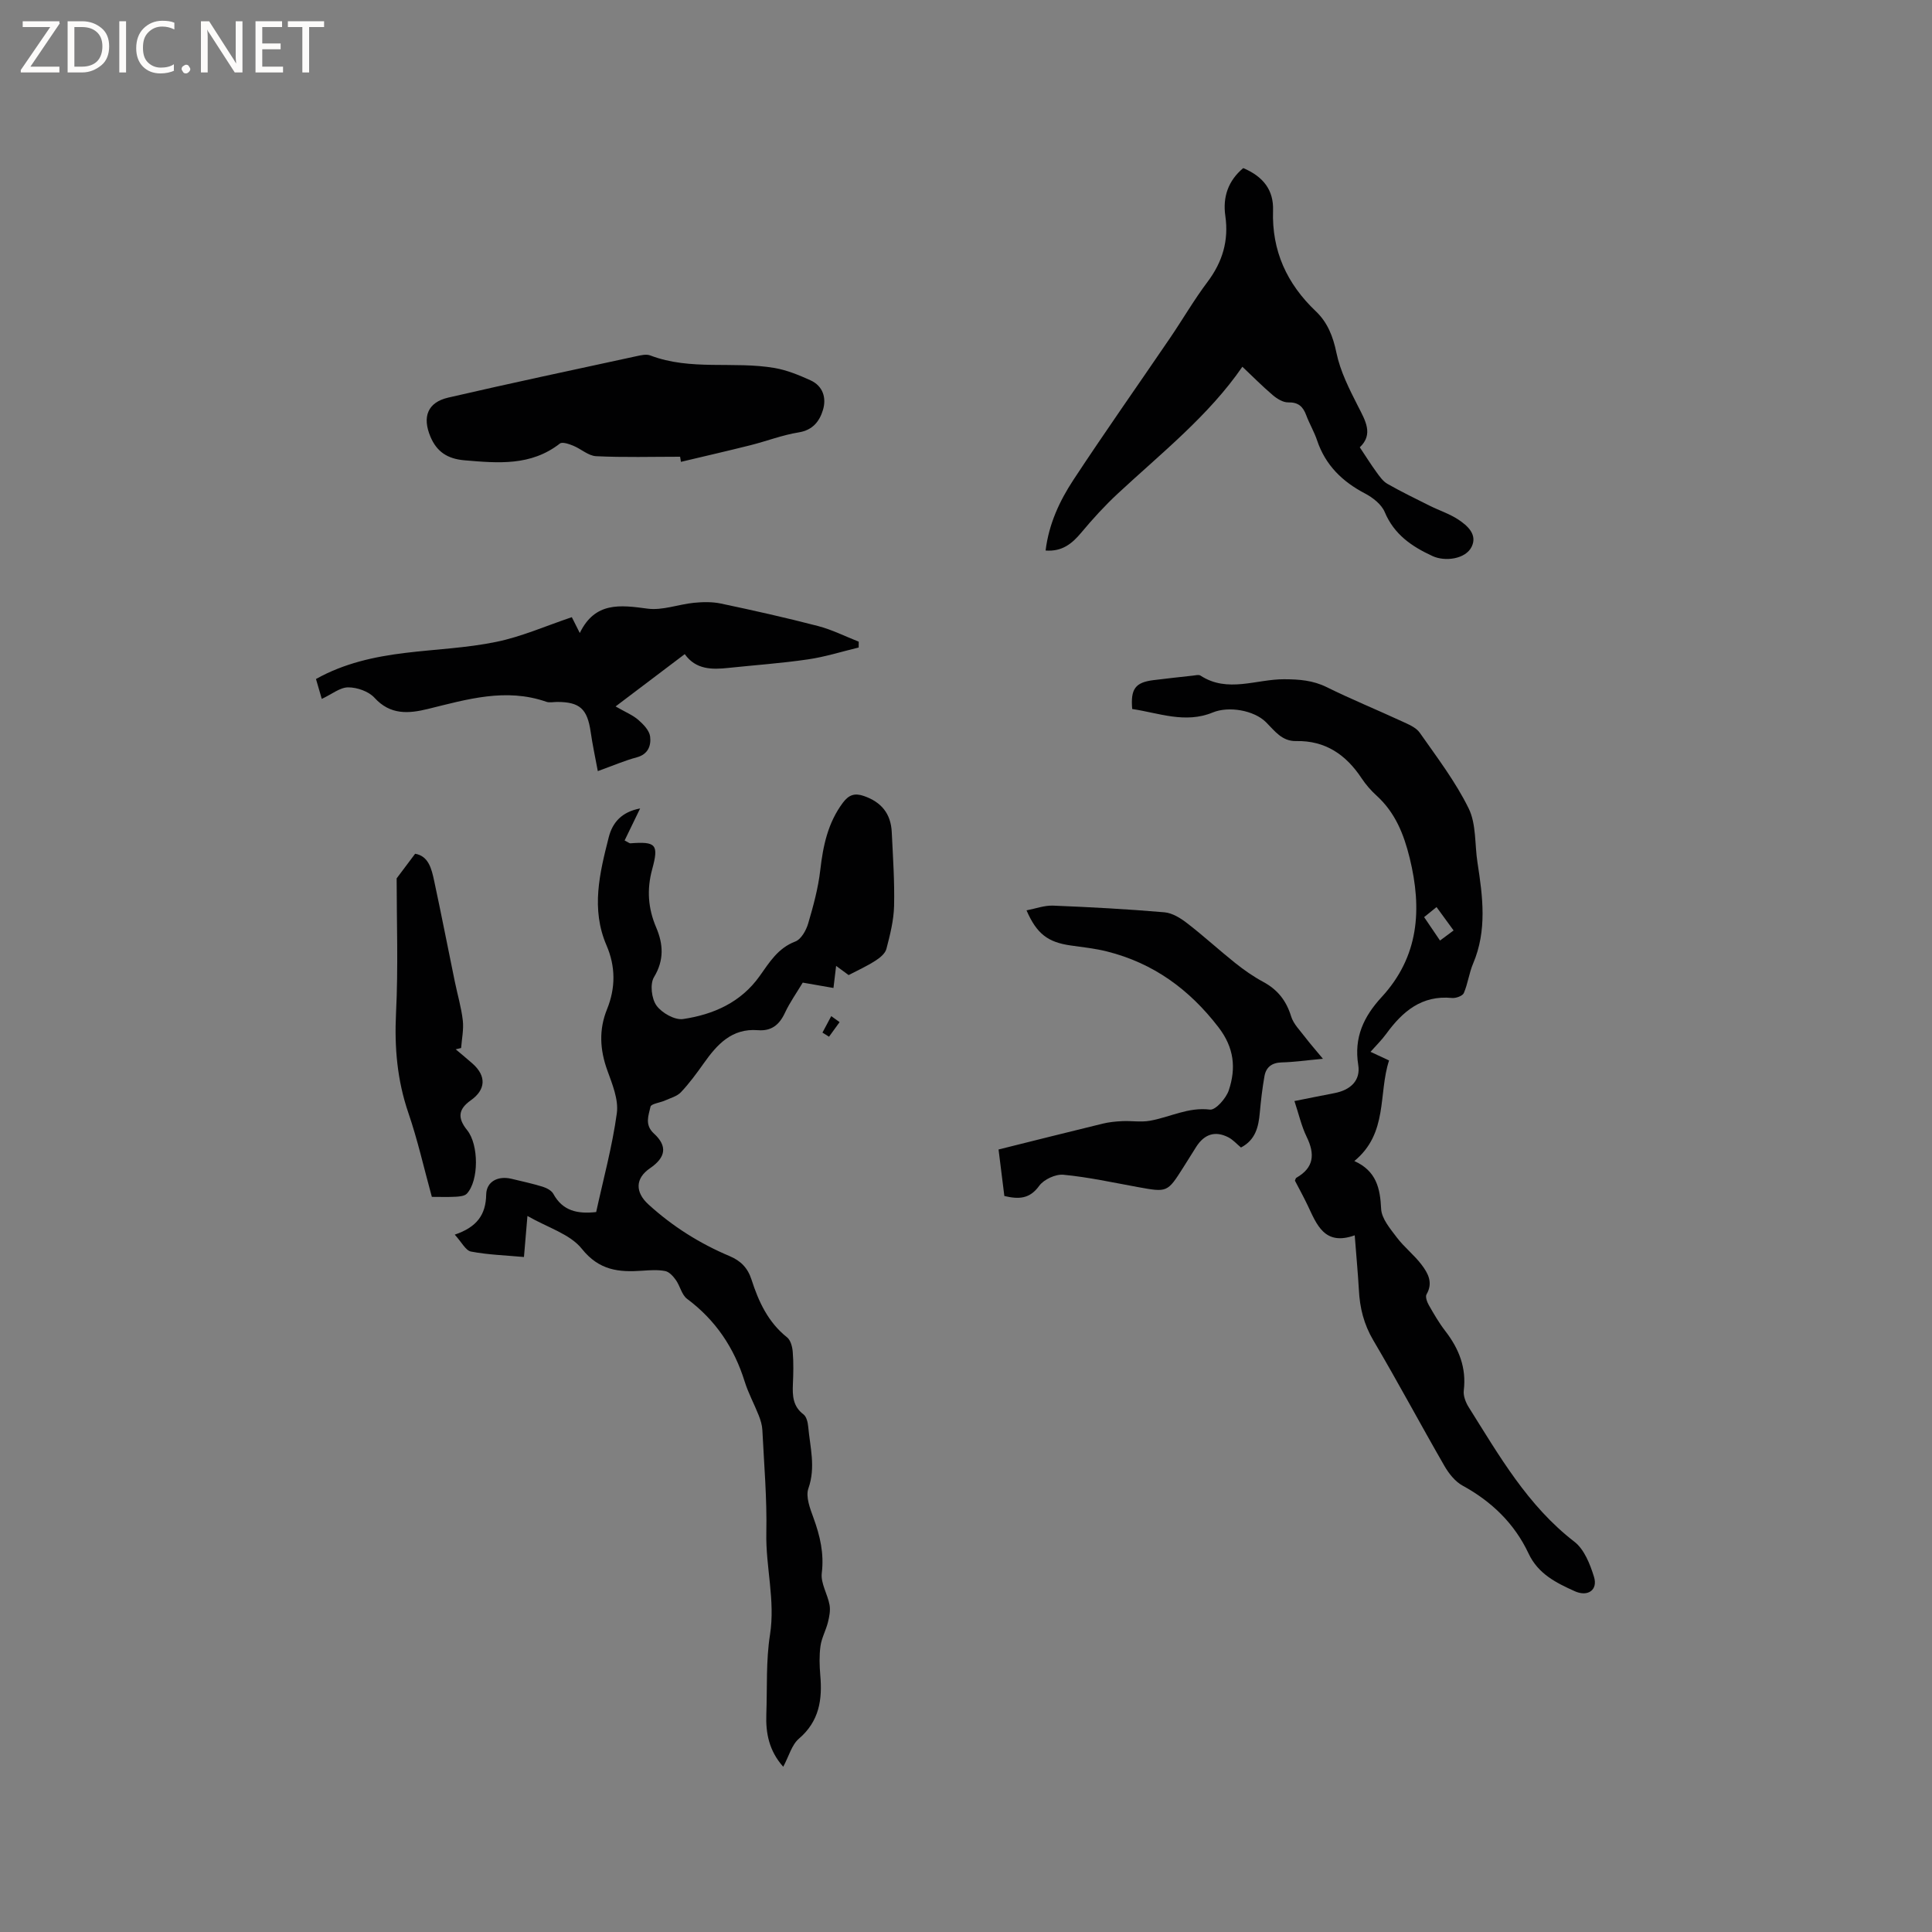 <svg enable-background="new 0 0 400 400" viewBox="0 0 400 400" xmlns="http://www.w3.org/2000/svg"><rect x="0" y="0" width="400" height="400" fill="#808080" stroke="none"/><g fill="#fcfbfa"><path d="m12.4 4.8-6.1 9h6v1.2h-8v-.5l6.1-8.9h-5.7v-1.2h7.6v.4z"/><path d="m14 15v-10.6h3c1.6 0 2.9.5 4 1.4s1.6 2.2 1.6 3.8-.5 3-1.6 3.9-2.4 1.5-4 1.5zm1.4-9.4v8.2h1.6c1.3 0 2.4-.4 3.1-1.1s1.1-1.8 1.1-3.1-.4-2.3-1.2-3-1.8-1-3.1-1z"/><path d="m26.1 4.4v10.6h-1.4v-10.6z"/><path d="m36.1 14.6c-.8.4-1.8.6-2.9.6-1.5 0-2.7-.5-3.6-1.4s-1.4-2.2-1.4-3.8c0-1.7.5-3.1 1.5-4.1s2.3-1.6 3.9-1.6c1 0 1.8.1 2.5.4v1.4c-.8-.4-1.6-.6-2.5-.6-1.2 0-2.1.4-2.9 1.2s-1.1 1.8-1.1 3.2c0 1.3.3 2.3 1 3s1.6 1.1 2.7 1.1c1 0 2-.2 2.7-.7v1.3z"/><path d="m37.6 14.3c0-.2.1-.5.3-.6s.4-.3.6-.3c.3 0 .5.1.6.3s.3.4.3.6-.1.4-.3.6-.4.3-.6.3c-.3 0-.5-.1-.6-.3s-.3-.4-.3-.6z"/><path d="m50.2 15h-1.6l-5.3-8.2c-.2-.2-.3-.5-.4-.7 0 .2.1.7.1 1.5v7.4h-1.4v-10.6h1.7l5.2 8.1c.2.4.4.6.4.7 0-.3-.1-.8-.1-1.5v-7.3h1.4z"/><path d="m58.6 15h-5.7v-10.6h5.5v1.2h-4.1v3.4h3.8v1.2h-3.8v3.6h4.3z"/><path d="m67.1 5.6h-3.1v9.4h-1.4v-9.4h-3v-1.2h7.5z"/></g><path d="m175.7 201.88c-.91-.67-1.57-1.15-2.59-1.9-.22 1.82-.37 3.06-.55 4.57-2.11-.37-4.15-.72-6.36-1.11-1.25 2.09-2.67 4.08-3.69 6.26-1.16 2.49-2.8 3.81-5.59 3.59-5.42-.43-8.47 2.97-11.24 6.89-1.46 2.06-2.97 4.12-4.7 5.95-.8.85-2.15 1.2-3.28 1.71-1.04.47-2.89.68-3.02 1.29-.39 1.8-1.27 3.73.7 5.55 2.87 2.62 2.46 4.96-.8 7.19-3.08 2.1-3.11 4.96-.32 7.5 4.99 4.55 10.6 8.08 16.79 10.69 2.3.97 3.75 2.42 4.54 4.86 1.46 4.56 3.44 8.85 7.37 11.97.74.59 1.09 1.97 1.17 3.03.18 2.21.13 4.45.03 6.68-.1 2.39 0 4.58 2.19 6.23.62.47.9 1.65.98 2.53.38 4.25 1.59 8.4.04 12.8-.6 1.71.34 4.15 1.05 6.09 1.36 3.73 2.22 7.36 1.72 11.45-.25 2.09 1.2 4.35 1.61 6.58.21 1.15-.05 2.45-.34 3.61-.42 1.67-1.31 3.24-1.54 4.92-.27 1.98-.21 4.03-.04 6.03.45 5.05-.21 9.53-4.42 13.13-1.49 1.27-2.06 3.6-3.25 5.82-2.92-3.28-3.65-6.93-3.5-10.89.2-5.49-.09-11.06.76-16.45 1.12-7.14-.91-14.03-.76-21.07.15-7.09-.47-14.19-.82-21.29-.05-1.03-.37-2.08-.75-3.04-.93-2.36-2.17-4.62-2.92-7.04-2.18-6.99-6.02-12.7-11.92-17.1-1.11-.83-1.44-2.65-2.31-3.88-.55-.78-1.37-1.7-2.21-1.87-1.53-.3-3.17-.18-4.75-.07-4.85.34-8.92-.04-12.52-4.54-2.44-3.06-7.06-4.38-11.26-6.8-.27 3.12-.48 5.68-.72 8.5-3.86-.35-7.47-.46-10.97-1.13-1.1-.21-1.92-1.93-3.36-3.5 4.6-1.56 6.44-4.13 6.51-8.3.05-2.72 2.47-3.92 5.21-3.27 2.16.52 4.34.99 6.46 1.64.83.26 1.85.78 2.23 1.48 1.94 3.56 5.02 4.2 8.87 3.77 1.49-6.83 3.34-13.59 4.28-20.47.38-2.83-.95-6.03-1.98-8.89-1.54-4.27-1.76-8.42-.05-12.63 1.79-4.43 1.78-8.84-.11-13.23-3.25-7.52-1.42-14.96.46-22.36.77-3.04 2.65-5.26 6.5-5.98-1.16 2.39-2.17 4.49-3.21 6.63.83.42 1.01.6 1.17.59 5.31-.4 5.95.2 4.54 5.36-1.14 4.19-.87 8.09.83 12.07 1.45 3.41 1.69 6.73-.46 10.28-.86 1.42-.51 4.46.52 5.88 1.1 1.53 3.79 3.05 5.52 2.79 6.27-.94 11.95-3.43 15.84-8.9 2.01-2.82 3.78-5.79 7.38-7.15 1.21-.46 2.24-2.3 2.66-3.72 1.07-3.63 2.08-7.33 2.51-11.08.58-5.04 1.57-9.78 4.69-13.95 1.23-1.64 2.46-2.03 4.33-1.38 3.62 1.25 5.6 3.65 5.78 7.51.24 5.08.6 10.17.48 15.24-.07 2.99-.83 6-1.59 8.91-.25.96-1.36 1.87-2.29 2.45-1.8 1.16-3.74 2.03-5.53 2.97z" fill="#010102"/><path d="m280.48 255.76c-6.29 2.25-7.86-2.24-9.78-6.28-.82-1.72-1.74-3.38-2.6-5.04.11-.23.15-.52.3-.6 3.67-2.09 3.87-4.91 2.13-8.47-1.09-2.24-1.64-4.74-2.53-7.41 2.95-.58 5.61-1.13 8.28-1.64 3.31-.63 5.45-2.6 4.93-5.83-.92-5.7 1.14-10.03 4.82-14.03 7.76-8.41 8.43-18.21 5.83-28.82-1.22-4.96-3-9.4-6.84-12.9-1.17-1.06-2.24-2.29-3.11-3.6-3.23-4.89-7.51-7.84-13.57-7.71-2.93.06-4.44-2.12-6.21-3.89-2.53-2.52-7.78-3.38-11.04-2.03-5.7 2.35-11.18.1-16.68-.72-.36-4.17.66-5.5 4.36-5.97 2.73-.34 5.47-.64 8.21-.94.52-.06 1.2-.24 1.56-.01 5.61 3.67 11.55.74 17.31.76 3.14.01 5.95.22 8.82 1.63 5.12 2.53 10.41 4.69 15.6 7.09 1.32.61 2.91 1.25 3.68 2.36 3.57 5.1 7.41 10.13 10.13 15.68 1.59 3.26 1.23 7.46 1.82 11.22 1.09 7.03 2.01 14.02-.91 20.89-.83 1.95-1.08 4.15-1.92 6.1-.26.6-1.64 1.1-2.45 1.02-6.27-.61-10.24 2.79-13.62 7.43-.93 1.27-2.07 2.39-3.25 3.72 1.29.6 2.41 1.12 3.84 1.79-2.26 6.9-.15 15.04-7.19 20.82 4.56 2.05 5.35 5.64 5.55 9.91.1 2.03 1.89 4.11 3.25 5.92 1.52 2.01 3.59 3.61 5.11 5.62 1.33 1.75 2.45 3.73 1.04 6.15-.29.5.1 1.58.47 2.23 1.05 1.84 2.12 3.69 3.41 5.36 2.82 3.65 4.4 7.58 3.83 12.31-.14 1.12.41 2.5 1.04 3.5 6.31 10.03 12.18 20.35 21.86 27.82 2.04 1.57 3.25 4.64 4.06 7.27.84 2.72-1.27 4.19-3.97 2.98-3.86-1.74-7.59-3.58-9.57-7.8-2.92-6.21-7.62-10.76-13.67-14.07-1.55-.85-2.85-2.5-3.76-4.08-4.97-8.62-9.65-17.41-14.71-25.98-1.97-3.33-2.82-6.75-3-10.5-.2-3.48-.53-6.96-.86-11.26zm14.37-65.88c1.12 1.66 2.16 3.19 3.29 4.85 1.08-.81 1.88-1.4 2.81-2.09-1.24-1.7-2.33-3.2-3.53-4.84-.99.8-1.7 1.37-2.57 2.08z" fill="#010102"/><path d="m257.4 34.8c4.17 1.76 6.31 4.58 6.17 8.76-.28 8.37 2.86 15.19 8.87 20.9 2.41 2.29 3.56 5.2 4.26 8.61.79 3.81 2.65 7.47 4.44 10.99 1.56 3.05 3.25 5.84.39 8.55 1.24 1.86 2.27 3.51 3.41 5.08.67.92 1.37 1.95 2.32 2.49 2.84 1.62 5.79 3.05 8.71 4.51 1.98.99 4.14 1.68 5.97 2.89 1.9 1.26 3.98 3.1 2.75 5.62-1.25 2.57-5.52 3.12-8.09 1.93-4.32-1.99-7.95-4.46-9.91-9.12-.66-1.58-2.45-2.98-4.06-3.83-4.72-2.47-8.21-5.86-9.94-11-.6-1.8-1.6-3.46-2.26-5.24-.67-1.79-1.65-2.68-3.73-2.63-1.07.02-2.32-.76-3.21-1.52-2.17-1.85-4.18-3.89-6.27-5.86-6.96 10.12-16.73 17.84-25.79 26.26-2.7 2.51-5.2 5.25-7.56 8.08-1.93 2.31-3.99 3.97-7.39 3.71.67-5.5 2.9-10.29 5.78-14.66 6.5-9.88 13.32-19.55 19.98-29.33 2.62-3.85 4.96-7.9 7.76-11.62 3.11-4.14 4.43-8.55 3.69-13.68-.56-3.9.59-7.28 3.71-9.89z" fill="#010102"/><path d="m66.62 144.7c-.38-1.31-.76-2.6-1.2-4.12 5.81-3.25 12.05-4.62 18.46-5.4 6.3-.77 12.69-1.01 18.88-2.29 5.23-1.07 10.22-3.29 15.63-5.11.33.66.88 1.74 1.65 3.28 3.15-6.5 8.36-5.81 14.01-5.05 3.1.42 6.41-.89 9.64-1.21 1.84-.18 3.78-.22 5.57.16 6.73 1.42 13.44 2.92 20.09 4.65 2.9.75 5.63 2.14 8.44 3.24 0 .4-.01.81-.01 1.21-3.5.84-6.97 1.95-10.52 2.46-5.44.8-10.95 1.18-16.42 1.76-3.44.37-6.77.38-9.07-2.85-4.79 3.62-9.3 7.04-14.32 10.83 2.07 1.19 3.56 1.79 4.71 2.79 1.05.91 2.28 2.19 2.44 3.43.23 1.84-.37 3.68-2.77 4.32-2.54.68-4.97 1.74-8.06 2.85-.53-2.85-1.1-5.47-1.48-8.13-.69-4.75-2.24-6.19-6.95-6.19-.74 0-1.55.2-2.22-.03-8.39-2.93-16.42-.51-24.52 1.48-3.96.97-7.78 1.3-11.06-2.31-1.21-1.33-3.62-2.17-5.47-2.16-1.69.01-3.4 1.44-5.45 2.39z" fill="#010102"/><path d="m140.81 94.56c-5.8 0-11.6.17-17.39-.11-1.61-.08-3.13-1.52-4.76-2.18-.86-.35-2.24-.83-2.74-.44-6.01 4.69-12.82 4.06-19.75 3.47-3.49-.3-5.72-1.73-7.05-4.88-1.73-4.1-.6-7.11 3.68-8.1 12.97-3 25.99-5.76 39-8.58.92-.2 2.02-.46 2.83-.15 8.37 3.2 17.24 1.14 25.75 2.6 2.55.44 5.05 1.47 7.43 2.55 2.59 1.18 3.33 3.66 2.57 6.15-.7 2.3-2.08 4.16-5.01 4.63-3.39.54-6.66 1.82-10.01 2.66-4.78 1.2-9.59 2.3-14.38 3.44-.06-.37-.11-.71-.17-1.06z" fill="#010102"/><path d="m273.9 219.21c-3.49.32-6.01.69-8.54.75-2.04.06-3.24.98-3.57 2.87-.44 2.49-.73 5-.96 7.52-.26 2.96-.89 5.66-3.9 7.23-.87-.72-1.64-1.61-2.61-2.11-2.72-1.4-4.97-.67-6.65 1.96-.91 1.43-1.79 2.88-2.7 4.3-3.29 5.18-3.29 5.15-9.45 4.03-5.1-.93-10.19-2.05-15.34-2.54-1.64-.16-4.07.97-5.03 2.3-1.96 2.71-4.19 2.81-7.21 2.1-.42-3.36-.84-6.77-1.2-9.63 7.45-1.86 14.5-3.63 21.56-5.35 1.32-.32 2.7-.46 4.06-.52 1.9-.09 3.86.25 5.71-.08 4.13-.72 7.92-2.87 12.44-2.31 1.16.14 3.35-2.34 3.9-4 1.52-4.57 1.13-8.8-2.14-13.05-6.05-7.87-13.49-13.28-23.08-15.69-2.45-.62-4.99-.88-7.51-1.24-4.73-.67-7.03-2.4-9.15-7.27 1.89-.36 3.71-1.05 5.51-.98 7.69.31 15.37.72 23.03 1.38 1.65.14 3.38 1.22 4.75 2.29 3.4 2.62 6.57 5.54 9.93 8.22 1.82 1.45 3.75 2.8 5.79 3.9 2.97 1.6 4.77 3.88 5.77 7.13.49 1.61 1.89 2.97 2.95 4.38 1 1.31 2.09 2.54 3.64 4.41z" fill="#010102"/><path d="m82.12 181.86c1.43-1.9 2.5-3.32 3.83-5.1 2.77.47 3.4 3.09 3.94 5.62 1.49 6.93 2.84 13.89 4.27 20.83.55 2.69 1.35 5.36 1.66 8.08.21 1.86-.21 3.79-.35 5.69-.37.09-.74.18-1.12.27 1.17.99 2.36 1.96 3.51 2.98 2.88 2.57 2.72 5.39-.4 7.59-2.57 1.82-2.79 3.63-.74 6.17 2.42 2.99 2.45 10.46-.07 13.15-.46.49-1.48.58-2.26.63-1.58.09-3.16.03-4.98.03-1.62-5.88-2.93-11.75-4.87-17.41-2.3-6.73-2.89-13.48-2.55-20.57.48-9.58.13-19.2.13-27.96z" fill="#010102"/><path d="m170.28 213.79c.61-1.14 1.21-2.27 1.82-3.41.58.41 1.15.83 1.73 1.24-.73 1.01-1.46 2.01-2.19 3.02-.46-.29-.91-.57-1.36-.85z" fill="#010102"/></svg>